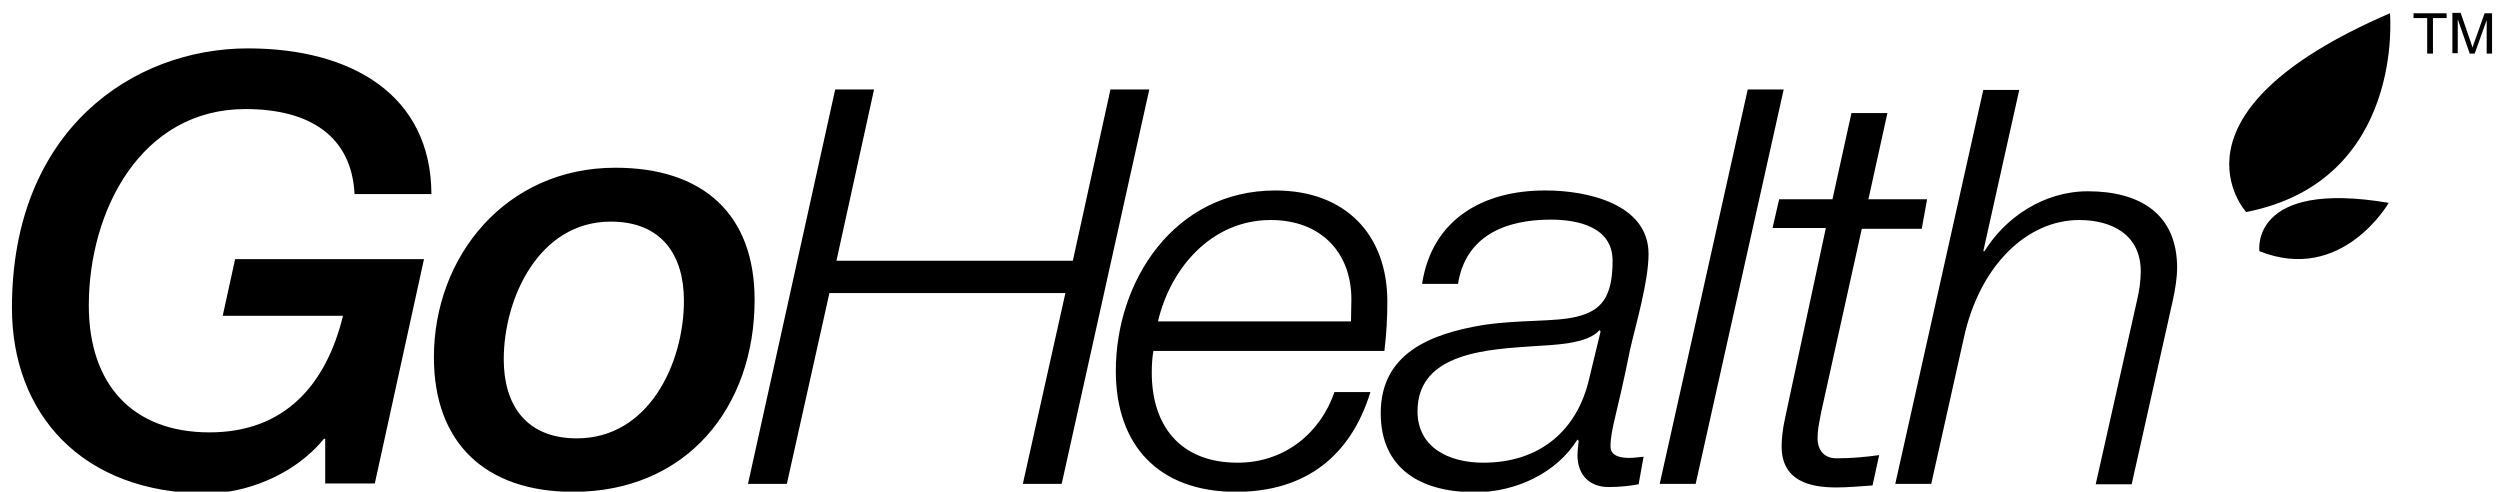 <?xml version="1.0" encoding="UTF-8"?> <svg xmlns="http://www.w3.org/2000/svg" width="178" height="35" viewBox="0 0 178 35" fill="none"><g clip-path="url(#clip0_4_148)"><path d="M59.466 6.372H62.232L59.555 18.564H76.386L79.064 6.372H81.83L75.592 34.451H72.826L75.856 20.866H59.054L56.023 34.451H53.257L59.466 6.372ZM82.448 22.884C83.331 19.104 86.244 15.665 90.481 15.665C94.012 15.665 96.219 17.939 96.219 21.321C96.219 21.832 96.19 22.344 96.19 22.884H82.448ZM98.573 24.959C98.72 23.736 98.779 22.6 98.779 21.463C98.779 16.745 95.837 13.562 90.805 13.562C83.595 13.562 79.446 20.014 79.446 26.408C79.446 31.694 82.477 35.019 88.009 35.019C92.982 35.019 96.19 32.433 97.573 27.914H95.013C94.012 30.841 91.452 32.944 88.127 32.944C83.949 32.944 82.006 30.216 82.006 26.55C82.006 25.982 82.036 25.47 82.124 24.987H98.573V24.959ZM113.139 27.005C112.315 30.557 109.726 32.944 105.606 32.944C103.164 32.944 100.927 31.864 100.927 29.278C100.927 25.044 106.077 24.873 109.225 24.646C110.549 24.561 113.051 24.504 113.875 23.509L113.963 23.594L113.139 27.005ZM101.251 20.212H103.811C104.341 16.831 107.136 15.637 110.402 15.637C112.344 15.637 114.816 16.148 114.816 18.564C114.816 21.236 113.963 22.117 112.286 22.543C110.667 22.941 108.284 22.742 105.606 23.14C101.839 23.765 98.308 25.157 98.308 29.42C98.308 33.399 101.192 35.047 105.017 35.047C107.96 35.047 110.844 33.655 112.315 31.296L112.403 31.381C112.374 31.722 112.315 32.12 112.315 32.461C112.344 33.797 113.139 34.678 114.551 34.678C115.258 34.678 116.111 34.593 116.67 34.479L117.023 32.518C116.67 32.547 116.376 32.603 116.023 32.603C115.405 32.603 114.669 32.49 114.669 31.779C114.669 30.557 115.14 29.506 116.052 24.93C116.464 23.111 117.376 20.07 117.376 18.081C117.376 14.5 112.962 13.562 110.079 13.562C105.606 13.534 101.957 15.608 101.251 20.212ZM118.171 34.451H120.731L126.999 6.372H124.438L118.171 34.451ZM126.204 16.234H130L127.116 29.676C126.91 30.585 126.851 31.324 126.851 31.779C126.851 34.223 128.823 34.706 130.736 34.706C131.589 34.706 132.472 34.621 133.325 34.564L133.796 32.404C132.766 32.547 131.795 32.632 130.765 32.632C129.765 32.632 129.411 31.921 129.411 31.211C129.411 30.585 129.5 30.244 129.676 29.307L132.56 16.291H136.827L137.209 14.188H133.031L134.384 8.049H131.824L130.471 14.188H126.675L126.204 16.234ZM134.943 34.451H137.504L139.828 24.049C140.946 18.905 144.33 15.665 148.038 15.665C150.304 15.665 152.422 16.66 152.422 19.331C152.422 20.014 152.305 20.752 152.158 21.378L149.215 34.479H151.775L154.688 21.463C154.894 20.525 155.012 19.701 155.012 19.076C155.012 15.182 152.305 13.619 148.656 13.619C145.507 13.619 142.771 15.495 141.299 17.882H141.211L143.771 6.401H141.211L134.943 34.451Z" fill="black"></path><path d="M26.686 34.422H23.155V31.239H23.067C20.889 33.911 17.358 35.133 14.739 35.133C5.794 35.133 0.85 29.42 0.85 21.918C0.85 9.214 9.501 3.445 17.652 3.445C25.009 3.445 30.688 6.742 30.717 13.818H25.244C25.038 9.726 22.096 7.765 17.476 7.765C10.031 7.765 6.323 15.012 6.323 21.747C6.323 27.374 9.442 30.785 14.916 30.785C20.33 30.785 23.243 27.317 24.42 22.486H15.857L16.74 18.451H30.188L26.686 34.422ZM35.867 25.584C35.867 21.236 38.368 15.779 43.488 15.779C47.137 15.779 48.696 18.195 48.696 21.406C48.696 25.868 46.195 31.211 41.075 31.211C37.426 31.211 35.867 28.795 35.867 25.584ZM30.894 25.442C30.894 31.552 34.572 35.019 40.81 35.019C48.873 35.019 53.728 29.023 53.728 21.349C53.728 15.239 50.05 11.942 43.812 11.942C36.014 11.942 30.894 18.252 30.894 25.442ZM170.166 0.944C153.541 8.106 159.926 15.097 159.926 15.097C171.255 12.88 170.166 0.944 170.166 0.944ZM170.078 14.443C160.161 12.767 160.868 17.882 160.868 17.882C166.753 20.241 170.078 14.443 170.078 14.443Z" fill="black"></path><path d="M172.815 3.815V1.285H171.843V0.944H174.198V1.285H173.227V3.815H172.815ZM174.992 3.815V1.37L175.845 3.815H176.199L177.052 1.427V3.815H177.434V0.944H176.905L176.199 2.934C176.11 3.132 176.081 3.303 176.051 3.388C176.022 3.303 175.963 3.161 175.904 2.962L175.198 0.916H174.61V3.786H174.992V3.815Z" fill="black"></path></g><defs><clipPath id="clip0_4_148"><rect width="178" height="35" fill="white"></rect></clipPath></defs></svg> 